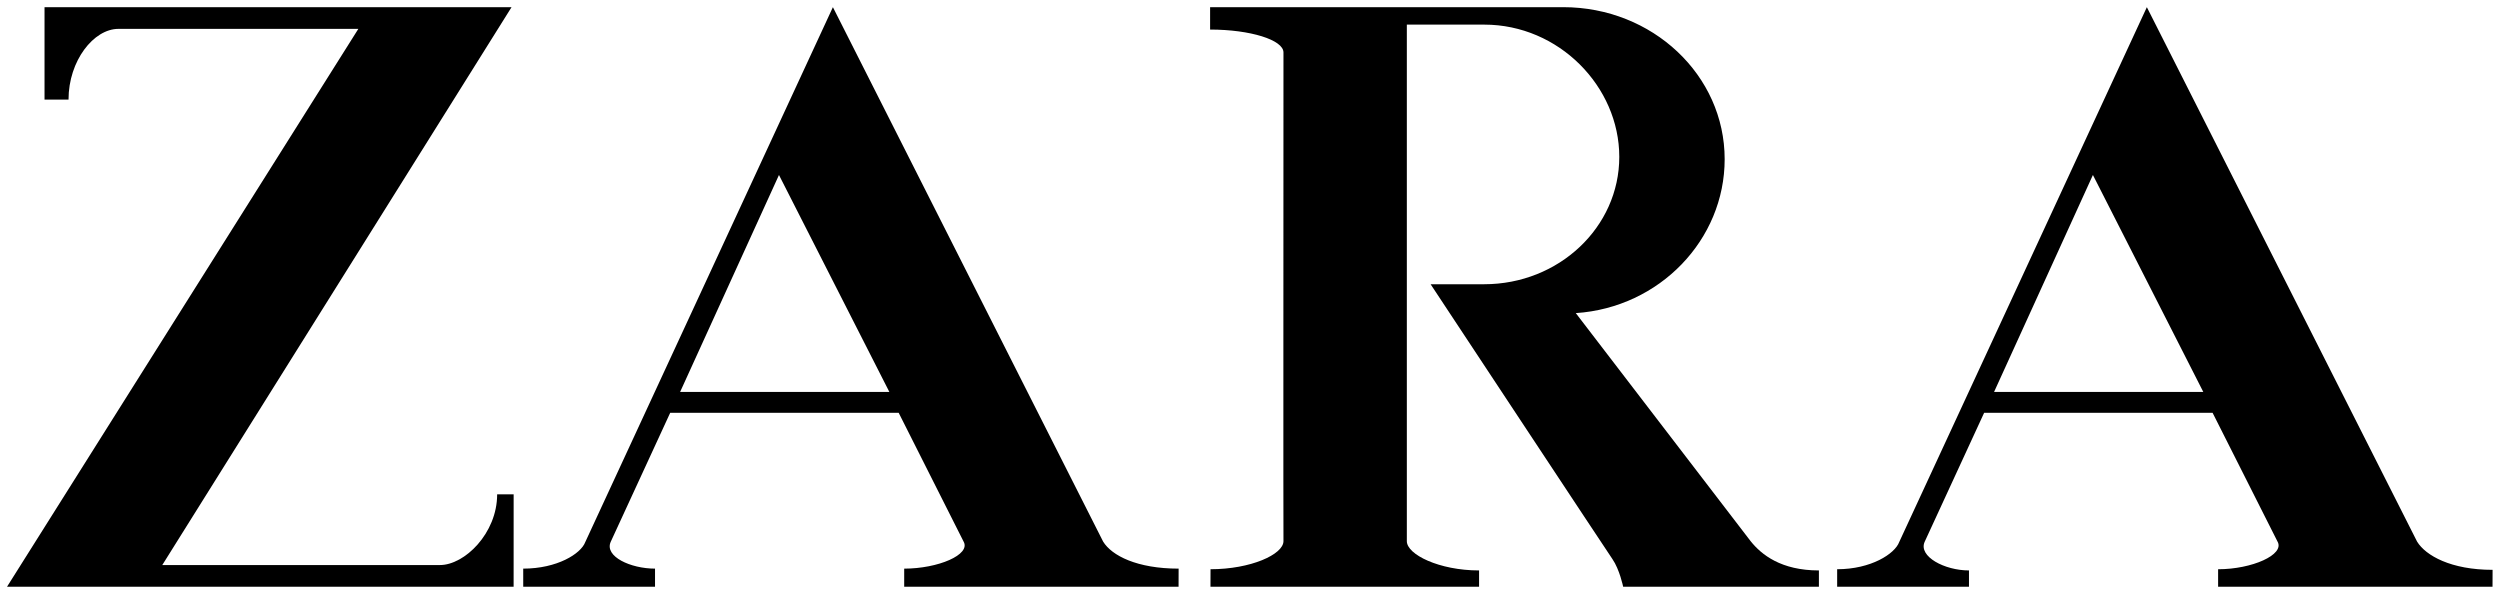 <?xml version="1.0" encoding="UTF-8" standalone="no"?>
<!-- Created with Inkscape (http://www.inkscape.org/) -->

<svg
   xmlns:dc="http://purl.org/dc/elements/1.1/"
   xmlns:cc="http://creativecommons.org/ns#"
   xmlns:rdf="http://www.w3.org/1999/02/22-rdf-syntax-ns#"
   xmlns:svg="http://www.w3.org/2000/svg"
   xmlns="http://www.w3.org/2000/svg"
   xmlns:sodipodi="http://sodipodi.sourceforge.net/DTD/sodipodi-0.dtd"
   xmlns:inkscape="http://www.inkscape.org/namespaces/inkscape"
   version="1.0"
   width="178.1"
   height="42.3"
   id="svg1887"
   inkscape:version="0.91 r13725"
   sodipodi:docname="zara.svg">
  <sodipodi:namedview
     pagecolor="#ffffff"
     bordercolor="#666666"
     borderopacity="1"
     objecttolerance="10"
     gridtolerance="10"
     guidetolerance="10"
     inkscape:pageopacity="0"
     inkscape:pageshadow="2"
     inkscape:window-width="1920"
     inkscape:window-height="1137"
     id="namedview10"
     showgrid="false"
     inkscape:zoom="1.617069"
     inkscape:cx="89.050003"
     inkscape:cy="21.15"
     inkscape:window-x="1592"
     inkscape:window-y="-8"
     inkscape:window-maximized="1"
     inkscape:current-layer="svg1887" />
  <defs
     id="defs1889" />
  <g
     id="layer1"
     style="fill:#000000">
    <g
       transform="translate(-9.515,-74.715)"
       style="fill:#000000;fill-rule:evenodd"
       id="g1895">
      <path
         d="M 44.932,109.932 C 44.932,112.713 42.608,114.969 40.857,114.969 L 40.857,114.969 L 21.075,114.969 L 45.957,75.227 L 12.687,75.227 L 12.687,81.81 L 14.397,81.81 L 14.397,81.81 C 14.397,79.027 16.198,76.772 17.949,76.772 L 17.949,76.772 L 35.043,76.772 L 10.015,116.515 L 46.105,116.515 L 46.107,109.931 L 44.932,109.931 L 44.932,109.932 L 44.932,109.932 L 44.932,109.932 z "
         id="path7"
         style="fill:#000000" />
      <path
         d="M 73.93,115.225 C 76.344,115.225 78.69,114.227 78.162,113.299 L 78.162,113.299 L 73.537,104.123 L 57.26,104.123 L 53.018,113.324 L 53.018,113.324 C 52.571,114.357 54.433,115.224 56.179,115.224 L 56.179,115.224 L 56.179,116.515 L 46.79,116.515 L 46.789,115.224 L 46.789,115.224 C 49.203,115.224 50.9,114.167 51.21,113.331 L 51.21,113.331 L 68.851,75.226 L 88.102,113.298 L 88.102,113.298 C 88.717,114.3 90.522,115.224 93.48,115.224 L 93.48,115.224 L 93.476,116.515 L 73.93,116.515 L 73.93,115.225 L 73.93,115.225 L 73.93,115.225 L 73.93,115.225 z M 57.967,102.635 L 65.009,87.181 L 72.872,102.635 L 57.967,102.635 L 57.967,102.635 L 57.967,102.635 L 57.967,102.635 z "
         id="path9"
         style="fill:#000000" />
      <path
         d="M 95.723,76.821 C 98.588,76.821 100.949,77.559 100.949,78.451 C 100.949,85.533 100.933,113.265 100.949,113.265 C 100.949,114.212 98.615,115.267 95.753,115.267 L 95.753,115.267 L 95.749,116.515 L 114.884,116.515 L 114.884,115.353 L 114.884,115.353 C 112.042,115.353 109.738,114.216 109.738,113.271 L 109.738,113.271 L 109.738,76.469 L 115.255,76.469 L 115.255,76.469 C 120.571,76.469 124.873,80.883 124.873,85.892 C 124.873,90.903 120.566,94.964 115.25,94.964 L 115.25,94.964 L 111.432,94.964 L 111.432,94.964 C 111.432,94.964 124.369,114.546 124.386,114.546 C 124.897,115.288 125.149,116.515 125.149,116.515 L 125.149,116.515 L 139.094,116.515 L 139.094,115.353 L 139.094,115.353 C 136.409,115.353 135.005,114.238 134.229,113.267 L 134.229,113.267 L 121.774,97.021 L 121.774,97.021 C 127.75,96.625 132.38,91.791 132.38,86.057 C 132.38,80.065 127.233,75.226 120.877,75.226 L 120.877,75.226 L 95.723,75.226 L 95.723,76.821 L 95.723,76.821 L 95.723,76.821 L 95.723,76.821 z "
         id="path11"
         style="fill:#000000" />
      <path
         d="M 167.533,115.268 C 169.95,115.268 172.296,114.227 171.767,113.299 L 171.767,113.299 L 167.14,104.123 L 150.865,104.123 L 146.623,113.324 L 146.623,113.324 C 146.177,114.357 148.039,115.353 149.785,115.353 L 149.785,115.353 L 149.785,116.515 L 140.394,116.515 L 140.394,115.267 L 140.394,115.267 C 142.808,115.267 144.505,114.167 144.814,113.331 L 144.814,113.331 L 162.457,75.226 L 181.708,113.298 L 181.708,113.298 C 182.323,114.3 184.127,115.31 187.087,115.31 L 187.087,115.31 L 187.082,116.515 L 167.533,116.515 L 167.533,115.268 L 167.533,115.268 L 167.533,115.268 L 167.533,115.268 z M 151.573,102.635 L 158.614,87.181 L 166.477,102.635 L 151.573,102.635 L 151.573,102.635 L 151.573,102.635 L 151.573,102.635 z "
         id="path13"
         style="fill:#000000" />
    </g>
  </g>
</svg>
